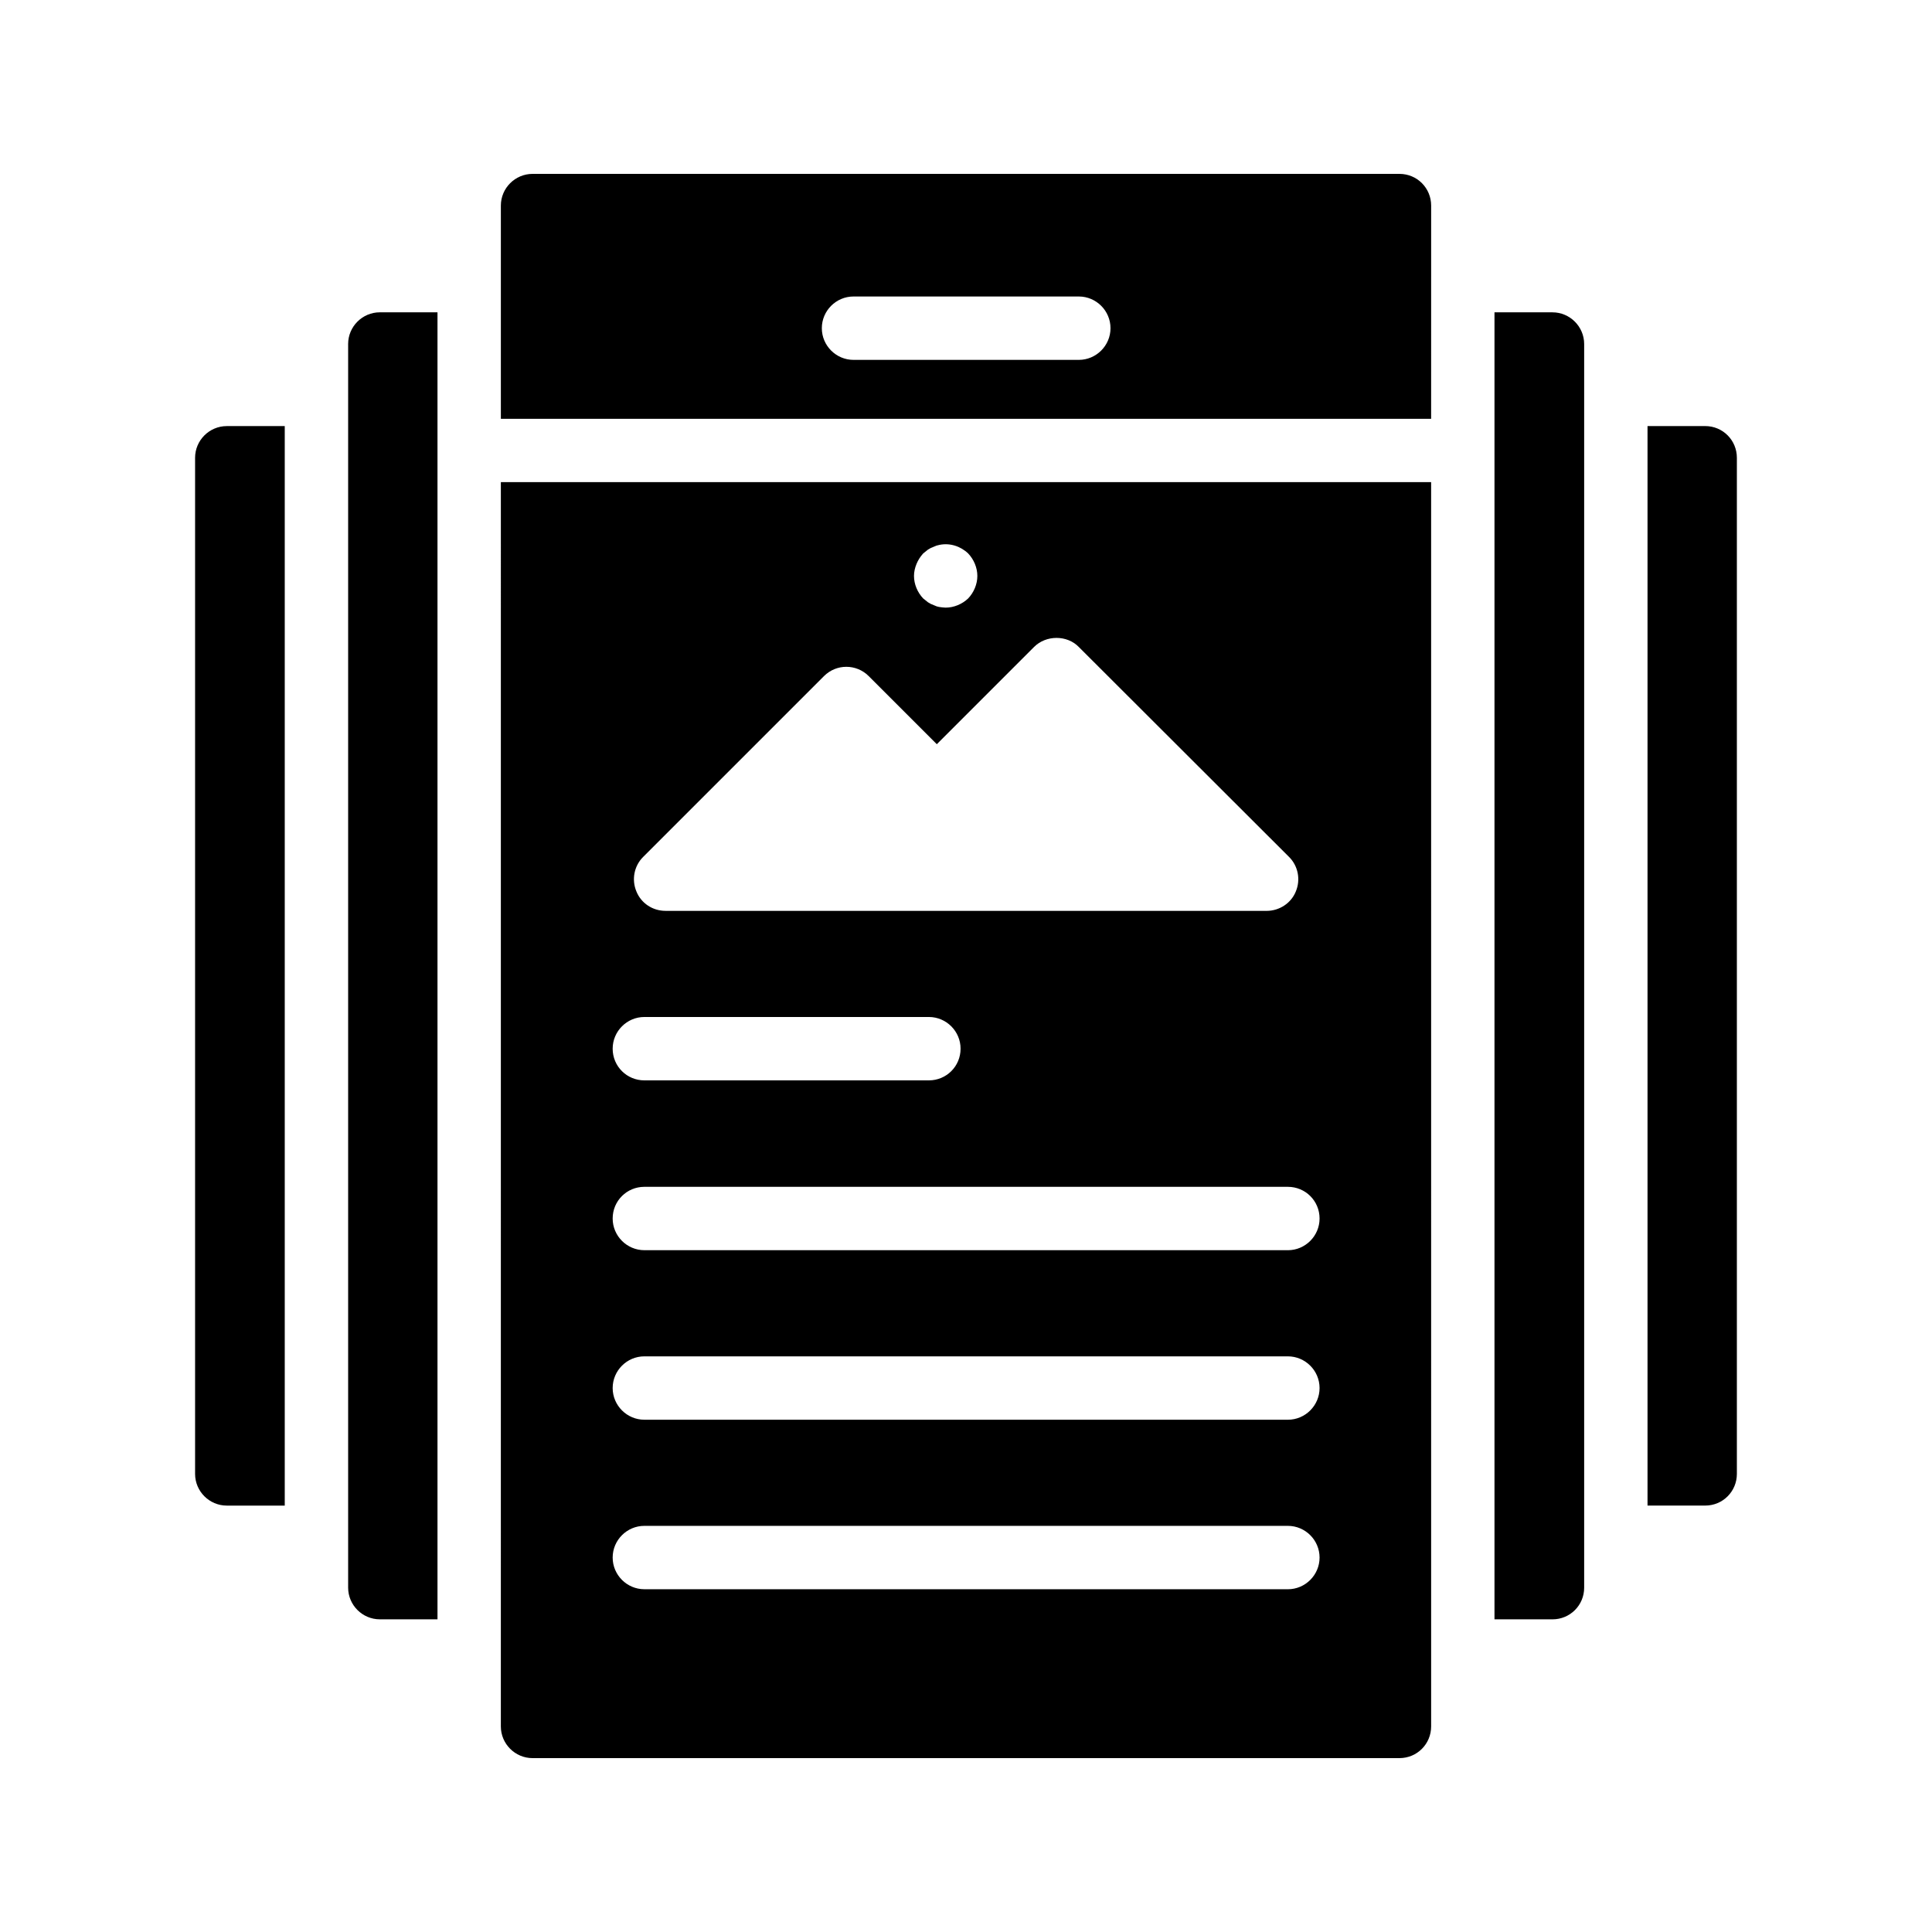 <?xml version="1.0" encoding="UTF-8"?>
<!-- Uploaded to: ICON Repo, www.svgrepo.com, Generator: ICON Repo Mixer Tools -->
<svg fill="#000000" width="800px" height="800px" version="1.1" viewBox="144 144 512 512" xmlns="http://www.w3.org/2000/svg">
 <g>
  <path d="m523.27 198.48c0-4.617-3.695-8.398-8.398-8.398h-229.74c-4.617 0-8.398 3.777-8.398 8.398v56.512h246.53zm-93.375 40.891h-59.703c-4.617 0-8.398-3.777-8.398-8.398 0-4.617 3.777-8.398 8.398-8.398h59.703c4.617 0 8.398 3.777 8.398 8.398s-3.781 8.398-8.398 8.398z"/>
  <path d="m276.73 601.52c0 4.617 3.777 8.398 8.398 8.398h229.74c4.703 0 8.398-3.777 8.398-8.398l-0.004-329.75h-246.53zm110.16-308.08c0.418-1.008 1.008-1.93 1.762-2.769 0.418-0.336 0.84-0.672 1.258-1.008 0.504-0.336 1.008-0.586 1.512-0.754 0.504-0.25 1.008-0.418 1.512-0.504 2.769-0.586 5.625 0.336 7.641 2.266 1.512 1.594 2.434 3.777 2.434 5.961 0 2.184-0.922 4.367-2.434 5.961-1.594 1.512-3.777 2.434-5.961 2.434-0.504 0-1.09-0.082-1.68-0.168-0.504-0.082-1.008-0.25-1.512-0.504-0.504-0.168-1.008-0.418-1.512-0.754-0.418-0.336-0.84-0.672-1.258-1.008-1.512-1.594-2.434-3.777-2.434-5.961 0-1.09 0.254-2.184 0.672-3.191zm-72.465 77.672 47.945-47.945c3.273-3.273 8.566-3.273 11.84 0l18.055 18.055 25.777-25.777c3.191-3.191 8.734-3.191 11.84 0l55.754 55.672c2.352 2.352 3.106 5.961 1.762 9.152-1.258 3.106-4.367 5.121-7.727 5.121l-159.28-0.004c-3.441 0-6.465-2.016-7.727-5.121-1.344-3.191-0.59-6.801 1.762-9.152zm0.336 42.402h75.402c4.617 0 8.398 3.777 8.398 8.398 0 4.703-3.777 8.398-8.398 8.398h-75.402c-4.617 0-8.398-3.695-8.398-8.398 0.004-4.617 3.781-8.398 8.398-8.398zm0 45.008h170.54c4.617 0 8.398 3.695 8.398 8.398 0 4.617-3.777 8.398-8.398 8.398l-170.54-0.004c-4.617 0-8.398-3.777-8.398-8.398 0.004-4.699 3.781-8.395 8.398-8.395zm0 44.926h170.54c4.617 0 8.398 3.777 8.398 8.398 0 4.617-3.777 8.398-8.398 8.398l-170.54-0.004c-4.617 0-8.398-3.777-8.398-8.398 0.004-4.617 3.781-8.395 8.398-8.395zm0 44.922h170.54c4.617 0 8.398 3.777 8.398 8.398 0 4.617-3.777 8.398-8.398 8.398l-170.54-0.004c-4.617 0-8.398-3.777-8.398-8.398 0.004-4.617 3.781-8.395 8.398-8.395z"/>
  <path d="m604.29 534.6v-269.29c0-4.617-3.695-8.398-8.398-8.398h-15.281v286.08h15.281c4.703 0.004 8.398-3.773 8.398-8.391z"/>
  <path d="m563.82 564.75v-329.58c0-4.617-3.777-8.398-8.398-8.398h-15.367v346.37h15.367c4.621 0.004 8.398-3.691 8.398-8.391z"/>
  <path d="m195.7 265.31v269.29c0 4.617 3.777 8.398 8.398 8.398h15.363v-286.08h-15.363c-4.621 0-8.398 3.777-8.398 8.395z"/>
  <path d="m236.26 235.17v329.57c0 4.617 3.777 8.398 8.398 8.398h15.281v-346.37h-15.285c-4.617 0-8.395 3.777-8.395 8.395z"/>
 </g>
</svg>